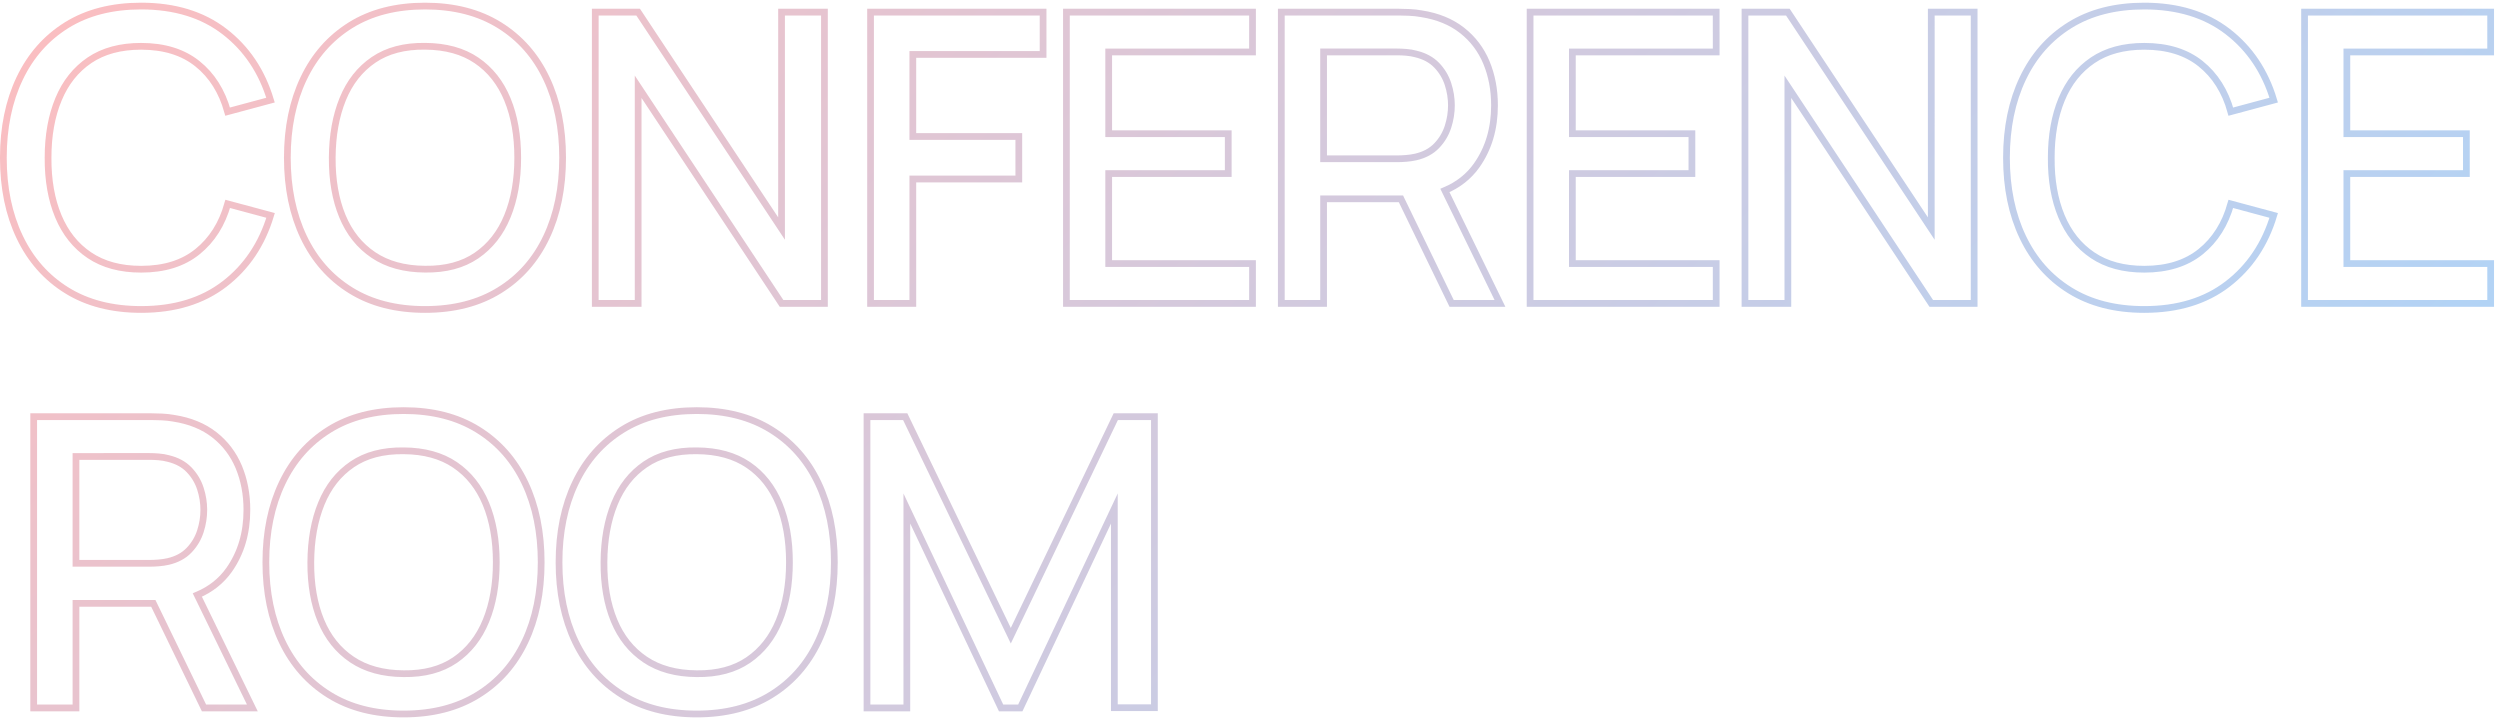 <?xml version="1.0" encoding="utf-8"?>
<!-- Generator: Adobe Illustrator 26.0.1, SVG Export Plug-In . SVG Version: 6.00 Build 0)  -->
<svg version="1.1" id="レイヤー_1" xmlns="http://www.w3.org/2000/svg" xmlns:xlink="http://www.w3.org/1999/xlink" x="0px"
	 y="0px" viewBox="0 0 618 178" style="enable-background:new 0 0 618 178;" xml:space="preserve">
<style type="text/css">
	.st0{opacity:0.3;fill:none;stroke:url(#SVGID_1_);stroke-width:1.667;stroke-miterlimit:10;}
</style>
<g>
	<linearGradient id="SVGID_1_" gradientUnits="userSpaceOnUse" x1="121.704" y1="-101.307" x2="457.683" y2="234.672">
		<stop  offset="0" style="stop-color:#F02832"/>
		<stop  offset="1" style="stop-color:#006EE1"/>
	</linearGradient>
	<path class="st0" d="M14.46,24.55c-1.72,4.13-2.58,8.95-2.58,14.45c-0.03,5.5,0.81,10.32,2.53,14.45c1.72,4.13,4.28,7.35,7.7,9.65
		c3.42,2.3,7.67,3.45,12.78,3.45c5.7,0,10.34-1.44,13.92-4.33c3.58-2.88,6.08-6.82,7.48-11.82l10.6,2.85
		C64.75,60.35,60.96,66,55.51,70.2c-5.45,4.2-12.33,6.3-20.62,6.3c-7.2,0-13.33-1.58-18.4-4.73c-5.07-3.15-8.94-7.54-11.62-13.17
		C2.17,52.97,0.83,46.43,0.83,39c0-7.43,1.34-13.97,4.03-19.6c2.68-5.63,6.56-10.03,11.62-13.18c5.07-3.15,11.2-4.72,18.4-4.72
		c8.3,0,15.17,2.1,20.62,6.3c5.45,4.2,9.24,9.85,11.37,16.95l-10.6,2.85c-1.4-5.03-3.89-8.98-7.48-11.85
		c-3.58-2.87-8.23-4.3-13.92-4.3c-5.1,0-9.35,1.15-12.75,3.45C18.73,17.2,16.17,20.42,14.46,24.55z M135.08,19.4
		c2.67,5.63,4,12.17,4,19.6c0,7.43-1.33,13.97-4,19.6c-2.67,5.63-6.54,10.03-11.63,13.17c-5.08,3.15-11.21,4.73-18.37,4.73
		c-7.2,0-13.33-1.58-18.4-4.73c-5.07-3.15-8.94-7.54-11.62-13.17c-2.68-5.63-4.03-12.17-4.03-19.6c0-7.43,1.34-13.97,4.03-19.6
		c2.68-5.63,6.56-10.03,11.62-13.18c5.07-3.15,11.2-4.72,18.4-4.72c7.17,0,13.29,1.57,18.37,4.72S132.42,13.77,135.08,19.4z
		 M127.98,39c0-5.5-0.85-10.31-2.55-14.43c-1.7-4.12-4.24-7.33-7.62-9.63c-3.38-2.3-7.63-3.47-12.73-3.5
		c-5.1-0.07-9.34,1.05-12.72,3.35c-3.38,2.3-5.93,5.53-7.63,9.7c-1.7,4.17-2.57,9-2.6,14.5c-0.03,5.5,0.8,10.31,2.5,14.43
		c1.7,4.12,4.26,7.32,7.67,9.62c3.42,2.3,7.67,3.47,12.78,3.5c5.1,0.07,9.34-1.06,12.73-3.38c3.38-2.32,5.92-5.55,7.62-9.7
		S127.98,44.5,127.98,39z M193.2,56.5L157.75,3h-10.6v72h10.6V21.45L193.2,75h10.6V3h-10.6V56.5z M215.2,75h10.45V44.25h26.2v-10.5
		h-26.2v-20.3h32.2V3H215.2V75z M263.62,75h46v-9.85h-35.55V42.9h29.55v-9.85h-29.55v-20.2h35.55V3h-46V75z M357.18,47.09L370.79,75
		h-11.95l-12.53-25.85h-19.12V75h-10.45V3h29.1c0.7,0,1.57,0.02,2.6,0.07c1.03,0.05,2.02,0.16,2.95,0.33c4,0.63,7.34,2,10.02,4.1
		s4.69,4.75,6.03,7.95c1.33,3.2,2,6.73,2,10.6c0,5.73-1.47,10.68-4.4,14.83C363.08,43.65,360.45,45.71,357.18,47.09z M327.19,39.25
		h18.25c0.67,0,1.41-0.03,2.22-0.1c0.82-0.07,1.59-0.18,2.33-0.35c2.13-0.5,3.85-1.42,5.15-2.78c1.3-1.35,2.23-2.91,2.8-4.67
		c0.57-1.77,0.85-3.53,0.85-5.3c0-1.77-0.28-3.52-0.85-5.28c-0.57-1.75-1.5-3.3-2.8-4.65c-1.3-1.35-3.02-2.27-5.15-2.78
		c-0.73-0.2-1.51-0.33-2.33-0.4c-0.82-0.07-1.56-0.1-2.22-0.1h-18.25V39.25z M378.24,75h46v-9.85h-35.55V42.9h29.55v-9.85h-29.55
		v-20.2h35.55V3h-46V75z M477.41,56.5L441.96,3h-10.6v72h10.6V21.45L477.41,75h10.6V3h-10.6V56.5z M517.32,14.9
		c3.4-2.3,7.65-3.45,12.75-3.45c5.7,0,10.34,1.43,13.92,4.3c3.58,2.87,6.08,6.82,7.47,11.85l10.6-2.85
		c-2.13-7.1-5.93-12.75-11.38-16.95c-5.45-4.2-12.33-6.3-20.62-6.3c-7.2,0-13.33,1.57-18.4,4.72c-5.07,3.15-8.94,7.54-11.63,13.18
		c-2.68,5.63-4.03,12.17-4.03,19.6c0,7.43,1.34,13.97,4.03,19.6c2.68,5.63,6.56,10.03,11.63,13.17c5.07,3.15,11.2,4.73,18.4,4.73
		c8.3,0,15.17-2.1,20.62-6.3c5.45-4.2,9.24-9.85,11.38-16.95l-10.6-2.85c-1.4,5-3.89,8.94-7.47,11.82
		c-3.58,2.88-8.23,4.33-13.92,4.33c-5.1,0-9.36-1.15-12.78-3.45c-3.42-2.3-5.98-5.52-7.7-9.65c-1.72-4.13-2.56-8.95-2.52-14.45
		c0-5.5,0.86-10.32,2.57-14.45C511.36,20.42,513.92,17.2,517.32,14.9z M569.69,75h46v-9.85h-35.55V42.9h29.55v-9.85h-29.55v-20.2
		h35.55V3h-46V75z M48.78,147.09L62.38,175H50.43L37.9,149.15H18.78V175H8.33v-72h29.1c0.7,0,1.57,0.02,2.6,0.07
		c1.03,0.05,2.02,0.16,2.95,0.33c4,0.63,7.34,2,10.02,4.1s4.69,4.75,6.03,7.95c1.33,3.2,2,6.73,2,10.6c0,5.73-1.47,10.68-4.4,14.83
		C54.67,143.65,52.04,145.71,48.78,147.09z M18.78,139.25h18.25c0.67,0,1.41-0.03,2.22-0.1c0.82-0.07,1.59-0.18,2.33-0.35
		c2.13-0.5,3.85-1.42,5.15-2.78c1.3-1.35,2.23-2.91,2.8-4.67c0.57-1.77,0.85-3.53,0.85-5.3c0-1.77-0.28-3.52-0.85-5.28
		c-0.57-1.75-1.5-3.3-2.8-4.65c-1.3-1.35-3.02-2.27-5.15-2.78c-0.73-0.2-1.51-0.33-2.33-0.4c-0.82-0.07-1.56-0.1-2.22-0.1H18.78
		V139.25z M129.78,119.4c2.67,5.63,4,12.17,4,19.6c0,7.43-1.33,13.97-4,19.6c-2.67,5.63-6.54,10.03-11.63,13.17
		c-5.08,3.15-11.21,4.73-18.37,4.73c-7.2,0-13.33-1.58-18.4-4.73c-5.07-3.15-8.94-7.54-11.63-13.17c-2.68-5.63-4.03-12.17-4.03-19.6
		c0-7.43,1.34-13.97,4.03-19.6c2.68-5.63,6.56-10.03,11.63-13.18c5.07-3.15,11.2-4.72,18.4-4.72c7.17,0,13.29,1.57,18.37,4.72
		S127.12,113.77,129.78,119.4z M122.68,139c0-5.5-0.85-10.31-2.55-14.43c-1.7-4.12-4.24-7.33-7.62-9.63
		c-3.38-2.3-7.63-3.47-12.73-3.5c-5.1-0.07-9.34,1.05-12.72,3.35c-3.38,2.3-5.93,5.53-7.63,9.7c-1.7,4.17-2.57,9-2.6,14.5
		c-0.03,5.5,0.8,10.31,2.5,14.43c1.7,4.12,4.26,7.32,7.67,9.62c3.42,2.3,7.67,3.47,12.78,3.5c5.1,0.07,9.34-1.06,12.73-3.38
		c3.38-2.32,5.92-5.55,7.62-9.7C121.83,149.32,122.68,144.5,122.68,139z M202.25,119.4c2.67,5.63,4,12.17,4,19.6
		c0,7.43-1.33,13.97-4,19.6c-2.67,5.63-6.54,10.03-11.63,13.17c-5.08,3.15-11.21,4.73-18.37,4.73c-7.2,0-13.33-1.58-18.4-4.73
		c-5.07-3.15-8.94-7.54-11.63-13.17c-2.68-5.63-4.03-12.17-4.03-19.6c0-7.43,1.34-13.97,4.03-19.6c2.68-5.63,6.56-10.03,11.63-13.18
		c5.07-3.15,11.2-4.72,18.4-4.72c7.17,0,13.29,1.57,18.37,4.72S199.59,113.77,202.25,119.4z M195.15,139
		c0-5.5-0.85-10.31-2.55-14.43c-1.7-4.12-4.24-7.33-7.62-9.63c-3.38-2.3-7.63-3.47-12.73-3.5c-5.1-0.07-9.34,1.05-12.72,3.35
		c-3.38,2.3-5.93,5.53-7.63,9.7c-1.7,4.17-2.57,9-2.6,14.5c-0.03,5.5,0.8,10.31,2.5,14.43c1.7,4.12,4.26,7.32,7.67,9.62
		c3.42,2.3,7.67,3.47,12.78,3.5c5.1,0.07,9.34-1.06,12.73-3.38c3.38-2.32,5.92-5.55,7.62-9.7C194.3,149.32,195.15,144.5,195.15,139z
		 M275.82,103l-25.95,54.15L223.77,103h-9.45v72h9.85v-49.3l23.3,49.3h4.75l23.25-49.3v49.25h9.9V103H275.82z"/>
</g>
</svg>
